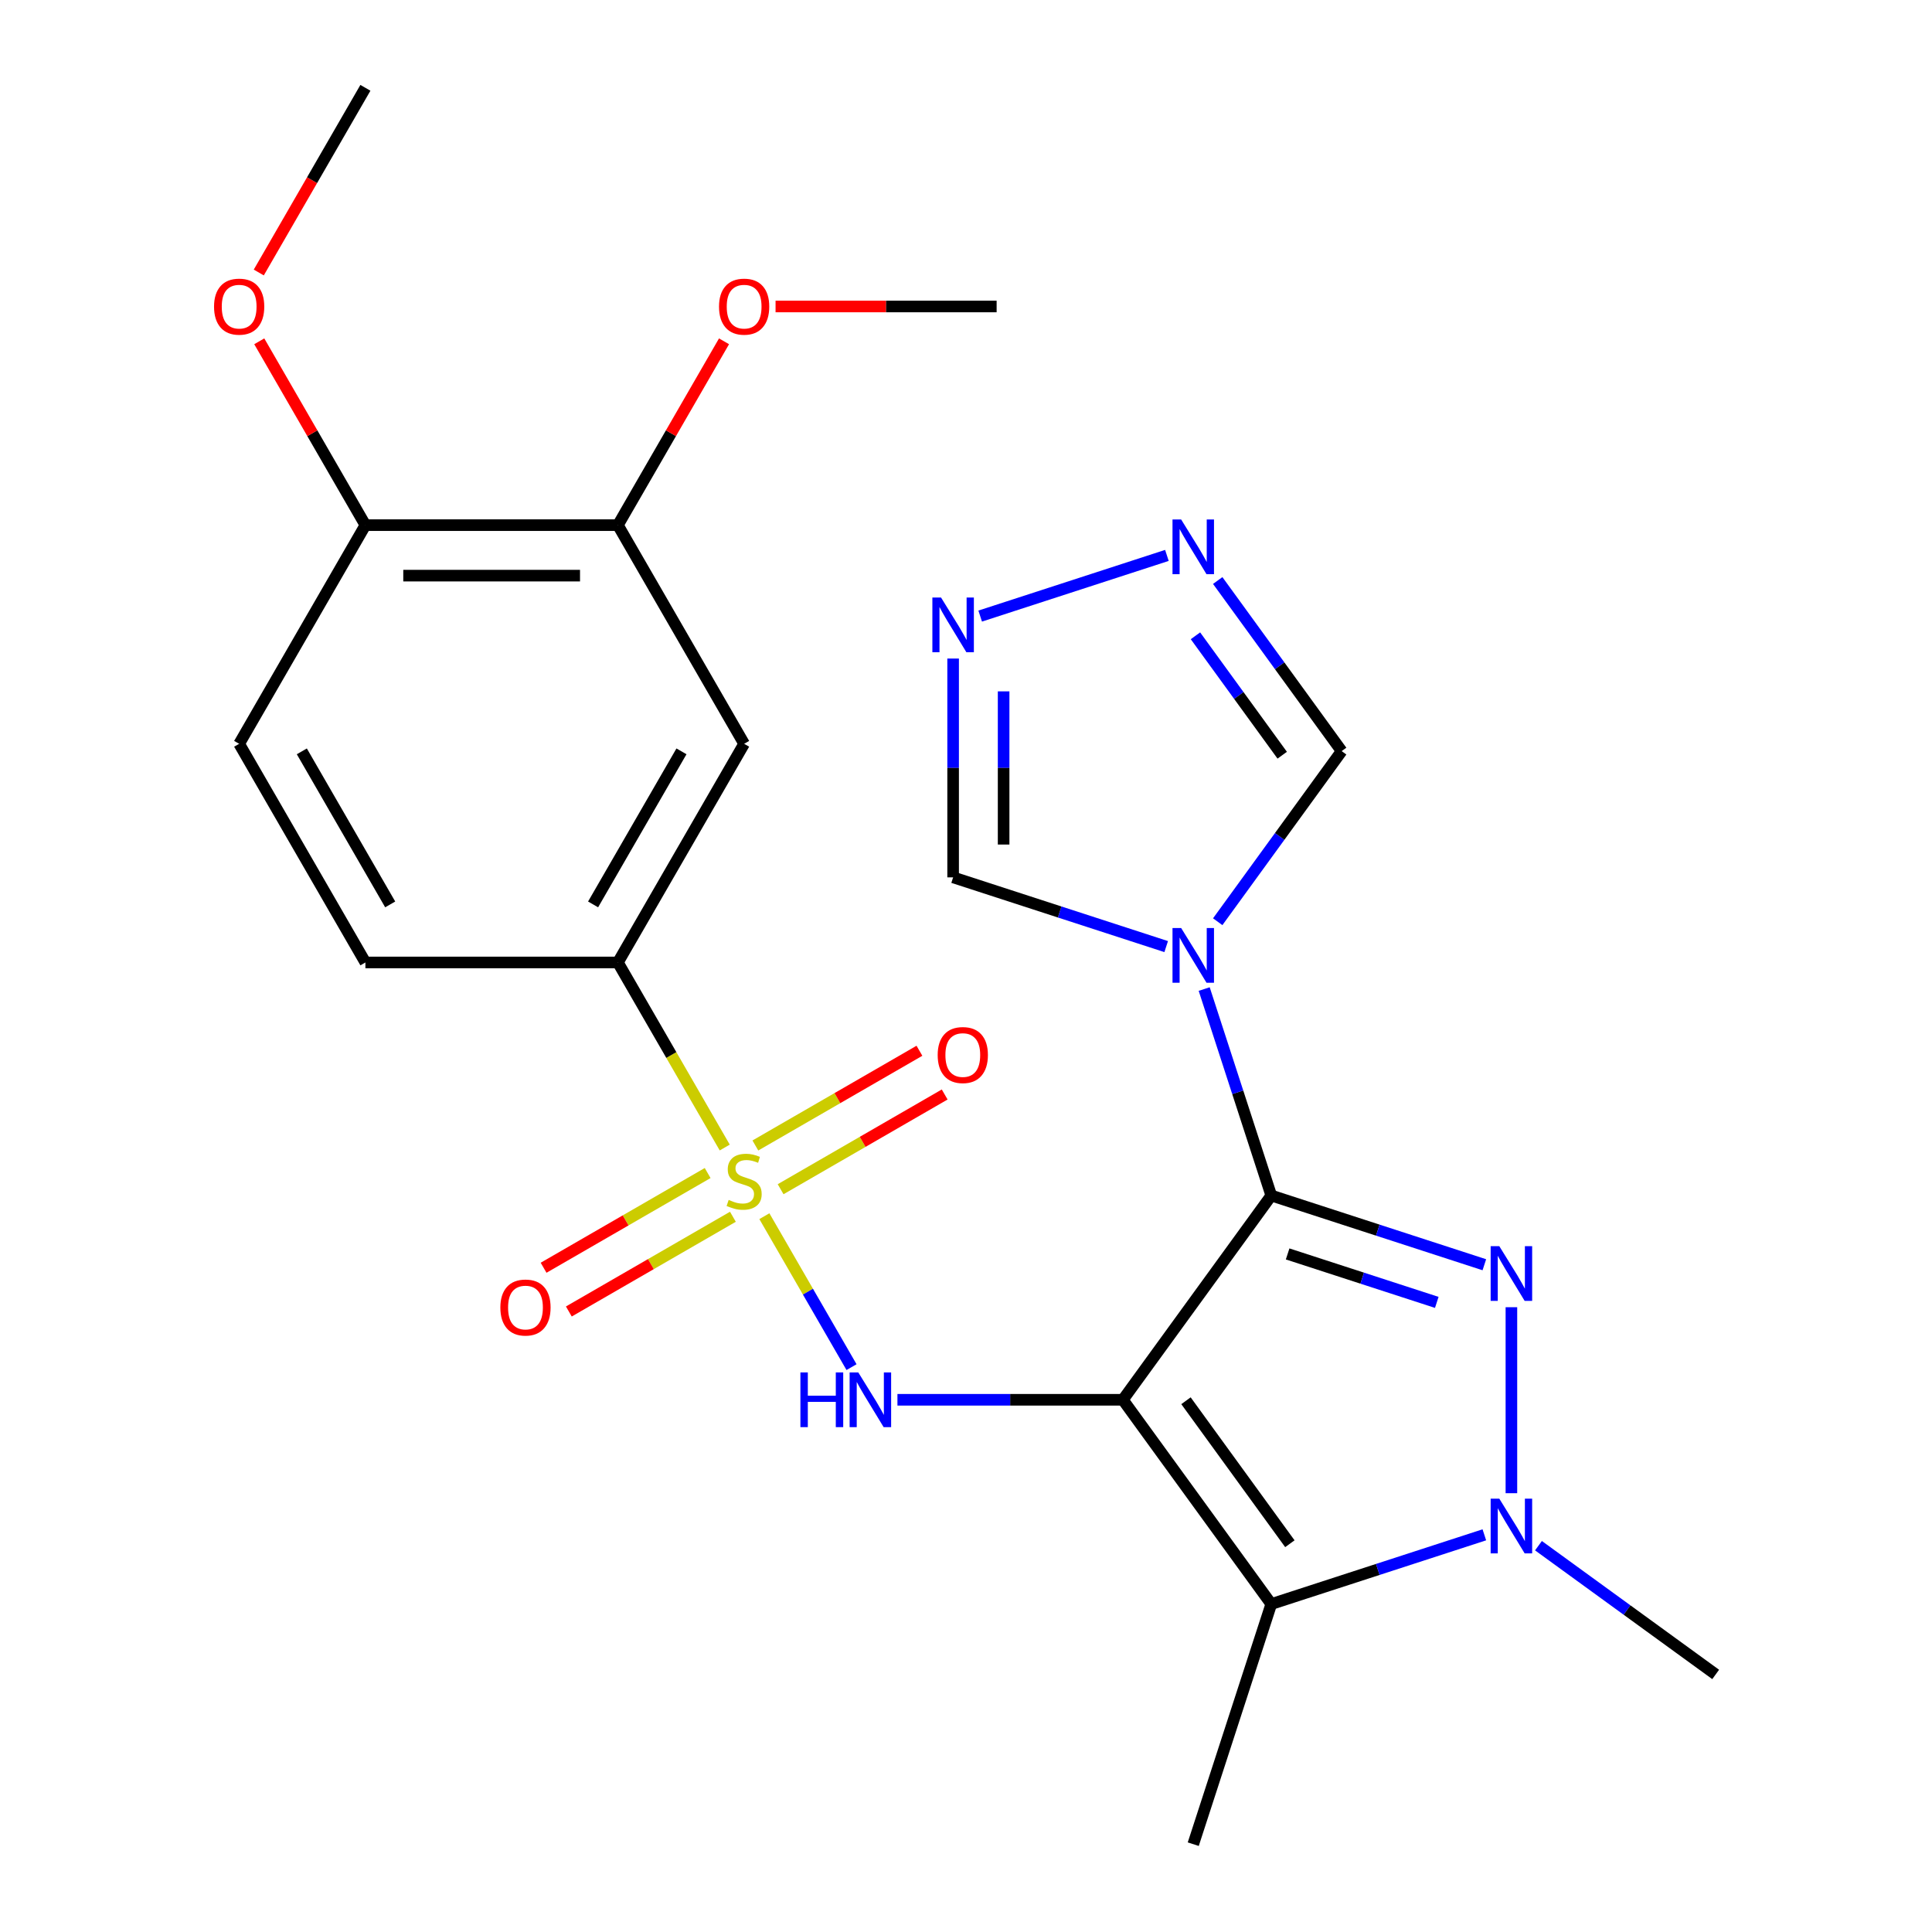 <?xml version='1.0' encoding='iso-8859-1'?>
<svg version='1.1' baseProfile='full'
              xmlns='http://www.w3.org/2000/svg'
                      xmlns:rdkit='http://www.rdkit.org/xml'
                      xmlns:xlink='http://www.w3.org/1999/xlink'
                  xml:space='preserve'
width='1000px' height='1000px' viewBox='0 0 1000 1000'>
<!-- END OF HEADER -->
<rect style='opacity:1.0;fill:#FFFFFF;stroke:none' width='1000' height='1000' x='0' y='0'> </rect>
<path class='bond-0' d='M 581.194,724.526 L 658.01,618.798' style='fill:none;fill-rule:evenodd;stroke:#000000;stroke-width:6px;stroke-linecap:butt;stroke-linejoin:miter;stroke-opacity:1' />
<path class='bond-3' d='M 581.194,724.526 L 658.01,830.254' style='fill:none;fill-rule:evenodd;stroke:#000000;stroke-width:6px;stroke-linecap:butt;stroke-linejoin:miter;stroke-opacity:1' />
<path class='bond-3' d='M 613.862,725.022 L 667.634,799.032' style='fill:none;fill-rule:evenodd;stroke:#000000;stroke-width:6px;stroke-linecap:butt;stroke-linejoin:miter;stroke-opacity:1' />
<path class='bond-6' d='M 581.194,724.526 L 522.854,724.526' style='fill:none;fill-rule:evenodd;stroke:#000000;stroke-width:6px;stroke-linecap:butt;stroke-linejoin:miter;stroke-opacity:1' />
<path class='bond-6' d='M 522.854,724.526 L 464.514,724.526' style='fill:none;fill-rule:evenodd;stroke:#0000FF;stroke-width:6px;stroke-linecap:butt;stroke-linejoin:miter;stroke-opacity:1' />
<path class='bond-2' d='M 658.01,618.798 L 713.152,636.714' style='fill:none;fill-rule:evenodd;stroke:#000000;stroke-width:6px;stroke-linecap:butt;stroke-linejoin:miter;stroke-opacity:1' />
<path class='bond-2' d='M 713.152,636.714 L 768.294,654.631' style='fill:none;fill-rule:evenodd;stroke:#0000FF;stroke-width:6px;stroke-linecap:butt;stroke-linejoin:miter;stroke-opacity:1' />
<path class='bond-2' d='M 666.476,649.031 L 705.075,661.573' style='fill:none;fill-rule:evenodd;stroke:#000000;stroke-width:6px;stroke-linecap:butt;stroke-linejoin:miter;stroke-opacity:1' />
<path class='bond-2' d='M 705.075,661.573 L 743.675,674.114' style='fill:none;fill-rule:evenodd;stroke:#0000FF;stroke-width:6px;stroke-linecap:butt;stroke-linejoin:miter;stroke-opacity:1' />
<path class='bond-4' d='M 658.01,618.798 L 640.649,565.366' style='fill:none;fill-rule:evenodd;stroke:#000000;stroke-width:6px;stroke-linecap:butt;stroke-linejoin:miter;stroke-opacity:1' />
<path class='bond-4' d='M 640.649,565.366 L 623.288,511.934' style='fill:none;fill-rule:evenodd;stroke:#0000FF;stroke-width:6px;stroke-linecap:butt;stroke-linejoin:miter;stroke-opacity:1' />
<path class='bond-1' d='M 395.64,629.495 L 418.194,668.559' style='fill:none;fill-rule:evenodd;stroke:#CCCC00;stroke-width:6px;stroke-linecap:butt;stroke-linejoin:miter;stroke-opacity:1' />
<path class='bond-1' d='M 418.194,668.559 L 440.748,707.623' style='fill:none;fill-rule:evenodd;stroke:#0000FF;stroke-width:6px;stroke-linecap:butt;stroke-linejoin:miter;stroke-opacity:1' />
<path class='bond-7' d='M 375.125,593.96 L 347.472,546.065' style='fill:none;fill-rule:evenodd;stroke:#CCCC00;stroke-width:6px;stroke-linecap:butt;stroke-linejoin:miter;stroke-opacity:1' />
<path class='bond-7' d='M 347.472,546.065 L 319.819,498.169' style='fill:none;fill-rule:evenodd;stroke:#000000;stroke-width:6px;stroke-linecap:butt;stroke-linejoin:miter;stroke-opacity:1' />
<path class='bond-13' d='M 366.282,607.158 L 323.821,631.673' style='fill:none;fill-rule:evenodd;stroke:#CCCC00;stroke-width:6px;stroke-linecap:butt;stroke-linejoin:miter;stroke-opacity:1' />
<path class='bond-13' d='M 323.821,631.673 L 281.361,656.187' style='fill:none;fill-rule:evenodd;stroke:#FF0000;stroke-width:6px;stroke-linecap:butt;stroke-linejoin:miter;stroke-opacity:1' />
<path class='bond-13' d='M 379.35,629.794 L 336.89,654.308' style='fill:none;fill-rule:evenodd;stroke:#CCCC00;stroke-width:6px;stroke-linecap:butt;stroke-linejoin:miter;stroke-opacity:1' />
<path class='bond-13' d='M 336.89,654.308 L 294.43,678.823' style='fill:none;fill-rule:evenodd;stroke:#FF0000;stroke-width:6px;stroke-linecap:butt;stroke-linejoin:miter;stroke-opacity:1' />
<path class='bond-14' d='M 404.045,615.537 L 446.505,591.022' style='fill:none;fill-rule:evenodd;stroke:#CCCC00;stroke-width:6px;stroke-linecap:butt;stroke-linejoin:miter;stroke-opacity:1' />
<path class='bond-14' d='M 446.505,591.022 L 488.965,566.508' style='fill:none;fill-rule:evenodd;stroke:#FF0000;stroke-width:6px;stroke-linecap:butt;stroke-linejoin:miter;stroke-opacity:1' />
<path class='bond-14' d='M 390.976,592.901 L 433.436,568.386' style='fill:none;fill-rule:evenodd;stroke:#CCCC00;stroke-width:6px;stroke-linecap:butt;stroke-linejoin:miter;stroke-opacity:1' />
<path class='bond-14' d='M 433.436,568.386 L 475.897,543.872' style='fill:none;fill-rule:evenodd;stroke:#FF0000;stroke-width:6px;stroke-linecap:butt;stroke-linejoin:miter;stroke-opacity:1' />
<path class='bond-25' d='M 782.301,676.61 L 782.301,772.878' style='fill:none;fill-rule:evenodd;stroke:#0000FF;stroke-width:6px;stroke-linecap:butt;stroke-linejoin:miter;stroke-opacity:1' />
<path class='bond-5' d='M 658.01,830.254 L 713.152,812.338' style='fill:none;fill-rule:evenodd;stroke:#000000;stroke-width:6px;stroke-linecap:butt;stroke-linejoin:miter;stroke-opacity:1' />
<path class='bond-5' d='M 713.152,812.338 L 768.294,794.421' style='fill:none;fill-rule:evenodd;stroke:#0000FF;stroke-width:6px;stroke-linecap:butt;stroke-linejoin:miter;stroke-opacity:1' />
<path class='bond-19' d='M 658.01,830.254 L 617.626,954.545' style='fill:none;fill-rule:evenodd;stroke:#000000;stroke-width:6px;stroke-linecap:butt;stroke-linejoin:miter;stroke-opacity:1' />
<path class='bond-11' d='M 630.287,477.079 L 662.365,432.929' style='fill:none;fill-rule:evenodd;stroke:#0000FF;stroke-width:6px;stroke-linecap:butt;stroke-linejoin:miter;stroke-opacity:1' />
<path class='bond-11' d='M 662.365,432.929 L 694.442,388.778' style='fill:none;fill-rule:evenodd;stroke:#000000;stroke-width:6px;stroke-linecap:butt;stroke-linejoin:miter;stroke-opacity:1' />
<path class='bond-12' d='M 603.619,489.955 L 548.477,472.039' style='fill:none;fill-rule:evenodd;stroke:#0000FF;stroke-width:6px;stroke-linecap:butt;stroke-linejoin:miter;stroke-opacity:1' />
<path class='bond-12' d='M 548.477,472.039 L 493.335,454.122' style='fill:none;fill-rule:evenodd;stroke:#000000;stroke-width:6px;stroke-linecap:butt;stroke-linejoin:miter;stroke-opacity:1' />
<path class='bond-20' d='M 796.309,800.047 L 842.169,833.366' style='fill:none;fill-rule:evenodd;stroke:#0000FF;stroke-width:6px;stroke-linecap:butt;stroke-linejoin:miter;stroke-opacity:1' />
<path class='bond-20' d='M 842.169,833.366 L 888.03,866.686' style='fill:none;fill-rule:evenodd;stroke:#000000;stroke-width:6px;stroke-linecap:butt;stroke-linejoin:miter;stroke-opacity:1' />
<path class='bond-10' d='M 319.819,498.169 L 385.163,384.99' style='fill:none;fill-rule:evenodd;stroke:#000000;stroke-width:6px;stroke-linecap:butt;stroke-linejoin:miter;stroke-opacity:1' />
<path class='bond-10' d='M 306.985,468.123 L 352.726,388.898' style='fill:none;fill-rule:evenodd;stroke:#000000;stroke-width:6px;stroke-linecap:butt;stroke-linejoin:miter;stroke-opacity:1' />
<path class='bond-17' d='M 319.819,498.169 L 189.132,498.169' style='fill:none;fill-rule:evenodd;stroke:#000000;stroke-width:6px;stroke-linecap:butt;stroke-linejoin:miter;stroke-opacity:1' />
<path class='bond-8' d='M 493.335,340.862 L 493.335,397.492' style='fill:none;fill-rule:evenodd;stroke:#0000FF;stroke-width:6px;stroke-linecap:butt;stroke-linejoin:miter;stroke-opacity:1' />
<path class='bond-8' d='M 493.335,397.492 L 493.335,454.122' style='fill:none;fill-rule:evenodd;stroke:#000000;stroke-width:6px;stroke-linecap:butt;stroke-linejoin:miter;stroke-opacity:1' />
<path class='bond-8' d='M 519.472,357.851 L 519.472,397.492' style='fill:none;fill-rule:evenodd;stroke:#0000FF;stroke-width:6px;stroke-linecap:butt;stroke-linejoin:miter;stroke-opacity:1' />
<path class='bond-8' d='M 519.472,397.492 L 519.472,437.133' style='fill:none;fill-rule:evenodd;stroke:#000000;stroke-width:6px;stroke-linecap:butt;stroke-linejoin:miter;stroke-opacity:1' />
<path class='bond-26' d='M 507.342,318.883 L 603.987,287.482' style='fill:none;fill-rule:evenodd;stroke:#0000FF;stroke-width:6px;stroke-linecap:butt;stroke-linejoin:miter;stroke-opacity:1' />
<path class='bond-9' d='M 630.287,300.477 L 662.365,344.628' style='fill:none;fill-rule:evenodd;stroke:#0000FF;stroke-width:6px;stroke-linecap:butt;stroke-linejoin:miter;stroke-opacity:1' />
<path class='bond-9' d='M 662.365,344.628 L 694.442,388.778' style='fill:none;fill-rule:evenodd;stroke:#000000;stroke-width:6px;stroke-linecap:butt;stroke-linejoin:miter;stroke-opacity:1' />
<path class='bond-9' d='M 618.765,329.086 L 641.219,359.991' style='fill:none;fill-rule:evenodd;stroke:#0000FF;stroke-width:6px;stroke-linecap:butt;stroke-linejoin:miter;stroke-opacity:1' />
<path class='bond-9' d='M 641.219,359.991 L 663.673,390.896' style='fill:none;fill-rule:evenodd;stroke:#000000;stroke-width:6px;stroke-linecap:butt;stroke-linejoin:miter;stroke-opacity:1' />
<path class='bond-15' d='M 385.163,384.99 L 319.819,271.812' style='fill:none;fill-rule:evenodd;stroke:#000000;stroke-width:6px;stroke-linecap:butt;stroke-linejoin:miter;stroke-opacity:1' />
<path class='bond-21' d='M 319.819,271.812 L 347.287,224.236' style='fill:none;fill-rule:evenodd;stroke:#000000;stroke-width:6px;stroke-linecap:butt;stroke-linejoin:miter;stroke-opacity:1' />
<path class='bond-21' d='M 347.287,224.236 L 374.755,176.66' style='fill:none;fill-rule:evenodd;stroke:#FF0000;stroke-width:6px;stroke-linecap:butt;stroke-linejoin:miter;stroke-opacity:1' />
<path class='bond-27' d='M 319.819,271.812 L 189.132,271.812' style='fill:none;fill-rule:evenodd;stroke:#000000;stroke-width:6px;stroke-linecap:butt;stroke-linejoin:miter;stroke-opacity:1' />
<path class='bond-27' d='M 300.216,297.949 L 208.735,297.949' style='fill:none;fill-rule:evenodd;stroke:#000000;stroke-width:6px;stroke-linecap:butt;stroke-linejoin:miter;stroke-opacity:1' />
<path class='bond-16' d='M 189.132,271.812 L 123.788,384.99' style='fill:none;fill-rule:evenodd;stroke:#000000;stroke-width:6px;stroke-linecap:butt;stroke-linejoin:miter;stroke-opacity:1' />
<path class='bond-22' d='M 189.132,271.812 L 161.664,224.236' style='fill:none;fill-rule:evenodd;stroke:#000000;stroke-width:6px;stroke-linecap:butt;stroke-linejoin:miter;stroke-opacity:1' />
<path class='bond-22' d='M 161.664,224.236 L 134.196,176.66' style='fill:none;fill-rule:evenodd;stroke:#FF0000;stroke-width:6px;stroke-linecap:butt;stroke-linejoin:miter;stroke-opacity:1' />
<path class='bond-18' d='M 189.132,498.169 L 123.788,384.99' style='fill:none;fill-rule:evenodd;stroke:#000000;stroke-width:6px;stroke-linecap:butt;stroke-linejoin:miter;stroke-opacity:1' />
<path class='bond-18' d='M 201.966,468.123 L 156.226,388.898' style='fill:none;fill-rule:evenodd;stroke:#000000;stroke-width:6px;stroke-linecap:butt;stroke-linejoin:miter;stroke-opacity:1' />
<path class='bond-23' d='M 401.43,158.633 L 458.64,158.633' style='fill:none;fill-rule:evenodd;stroke:#FF0000;stroke-width:6px;stroke-linecap:butt;stroke-linejoin:miter;stroke-opacity:1' />
<path class='bond-23' d='M 458.64,158.633 L 515.851,158.633' style='fill:none;fill-rule:evenodd;stroke:#000000;stroke-width:6px;stroke-linecap:butt;stroke-linejoin:miter;stroke-opacity:1' />
<path class='bond-24' d='M 133.942,141.046 L 161.537,93.25' style='fill:none;fill-rule:evenodd;stroke:#FF0000;stroke-width:6px;stroke-linecap:butt;stroke-linejoin:miter;stroke-opacity:1' />
<path class='bond-24' d='M 161.537,93.25 L 189.132,45.455' style='fill:none;fill-rule:evenodd;stroke:#000000;stroke-width:6px;stroke-linecap:butt;stroke-linejoin:miter;stroke-opacity:1' />
<path  class='atom-2' d='M 377.163 621.067
Q 377.483 621.187, 378.803 621.747
Q 380.123 622.307, 381.563 622.667
Q 383.043 622.987, 384.483 622.987
Q 387.163 622.987, 388.723 621.707
Q 390.283 620.387, 390.283 618.107
Q 390.283 616.547, 389.483 615.587
Q 388.723 614.627, 387.523 614.107
Q 386.323 613.587, 384.323 612.987
Q 381.803 612.227, 380.283 611.507
Q 378.803 610.787, 377.723 609.267
Q 376.683 607.747, 376.683 605.187
Q 376.683 601.627, 379.083 599.427
Q 381.523 597.227, 386.323 597.227
Q 389.603 597.227, 393.323 598.787
L 392.403 601.867
Q 389.003 600.467, 386.443 600.467
Q 383.683 600.467, 382.163 601.627
Q 380.643 602.747, 380.683 604.707
Q 380.683 606.227, 381.443 607.147
Q 382.243 608.067, 383.363 608.587
Q 384.523 609.107, 386.443 609.707
Q 389.003 610.507, 390.523 611.307
Q 392.043 612.107, 393.123 613.747
Q 394.243 615.347, 394.243 618.107
Q 394.243 622.027, 391.603 624.147
Q 389.003 626.227, 384.643 626.227
Q 382.123 626.227, 380.203 625.667
Q 378.323 625.147, 376.083 624.227
L 377.163 621.067
' fill='#CCCC00'/>
<path  class='atom-3' d='M 776.041 645.022
L 785.321 660.022
Q 786.241 661.502, 787.721 664.182
Q 789.201 666.862, 789.281 667.022
L 789.281 645.022
L 793.041 645.022
L 793.041 673.342
L 789.161 673.342
L 779.201 656.942
Q 778.041 655.022, 776.801 652.822
Q 775.601 650.622, 775.241 649.942
L 775.241 673.342
L 771.561 673.342
L 771.561 645.022
L 776.041 645.022
' fill='#0000FF'/>
<path  class='atom-5' d='M 611.366 480.347
L 620.646 495.347
Q 621.566 496.827, 623.046 499.507
Q 624.526 502.187, 624.606 502.347
L 624.606 480.347
L 628.366 480.347
L 628.366 508.667
L 624.486 508.667
L 614.526 492.267
Q 613.366 490.347, 612.126 488.147
Q 610.926 485.947, 610.566 485.267
L 610.566 508.667
L 606.886 508.667
L 606.886 480.347
L 611.366 480.347
' fill='#0000FF'/>
<path  class='atom-6' d='M 776.041 775.71
L 785.321 790.71
Q 786.241 792.19, 787.721 794.87
Q 789.201 797.55, 789.281 797.71
L 789.281 775.71
L 793.041 775.71
L 793.041 804.03
L 789.161 804.03
L 779.201 787.63
Q 778.041 785.71, 776.801 783.51
Q 775.601 781.31, 775.241 780.63
L 775.241 804.03
L 771.561 804.03
L 771.561 775.71
L 776.041 775.71
' fill='#0000FF'/>
<path  class='atom-7' d='M 414.287 710.366
L 418.127 710.366
L 418.127 722.406
L 432.607 722.406
L 432.607 710.366
L 436.447 710.366
L 436.447 738.686
L 432.607 738.686
L 432.607 725.606
L 418.127 725.606
L 418.127 738.686
L 414.287 738.686
L 414.287 710.366
' fill='#0000FF'/>
<path  class='atom-7' d='M 444.247 710.366
L 453.527 725.366
Q 454.447 726.846, 455.927 729.526
Q 457.407 732.206, 457.487 732.366
L 457.487 710.366
L 461.247 710.366
L 461.247 738.686
L 457.367 738.686
L 447.407 722.286
Q 446.247 720.366, 445.007 718.166
Q 443.807 715.966, 443.447 715.286
L 443.447 738.686
L 439.767 738.686
L 439.767 710.366
L 444.247 710.366
' fill='#0000FF'/>
<path  class='atom-9' d='M 487.075 309.275
L 496.355 324.275
Q 497.275 325.755, 498.755 328.435
Q 500.235 331.115, 500.315 331.275
L 500.315 309.275
L 504.075 309.275
L 504.075 337.595
L 500.195 337.595
L 490.235 321.195
Q 489.075 319.275, 487.835 317.075
Q 486.635 314.875, 486.275 314.195
L 486.275 337.595
L 482.595 337.595
L 482.595 309.275
L 487.075 309.275
' fill='#0000FF'/>
<path  class='atom-10' d='M 611.366 268.89
L 620.646 283.89
Q 621.566 285.37, 623.046 288.05
Q 624.526 290.73, 624.606 290.89
L 624.606 268.89
L 628.366 268.89
L 628.366 297.21
L 624.486 297.21
L 614.526 280.81
Q 613.366 278.89, 612.126 276.69
Q 610.926 274.49, 610.566 273.81
L 610.566 297.21
L 606.886 297.21
L 606.886 268.89
L 611.366 268.89
' fill='#0000FF'/>
<path  class='atom-14' d='M 258.985 676.771
Q 258.985 669.971, 262.345 666.171
Q 265.705 662.371, 271.985 662.371
Q 278.265 662.371, 281.625 666.171
Q 284.985 669.971, 284.985 676.771
Q 284.985 683.651, 281.585 687.571
Q 278.185 691.451, 271.985 691.451
Q 265.745 691.451, 262.345 687.571
Q 258.985 683.691, 258.985 676.771
M 271.985 688.251
Q 276.305 688.251, 278.625 685.371
Q 280.985 682.451, 280.985 676.771
Q 280.985 671.211, 278.625 668.411
Q 276.305 665.571, 271.985 665.571
Q 267.665 665.571, 265.305 668.371
Q 262.985 671.171, 262.985 676.771
Q 262.985 682.491, 265.305 685.371
Q 267.665 688.251, 271.985 688.251
' fill='#FF0000'/>
<path  class='atom-15' d='M 485.342 546.084
Q 485.342 539.284, 488.702 535.484
Q 492.062 531.684, 498.342 531.684
Q 504.622 531.684, 507.982 535.484
Q 511.342 539.284, 511.342 546.084
Q 511.342 552.964, 507.942 556.884
Q 504.542 560.764, 498.342 560.764
Q 492.102 560.764, 488.702 556.884
Q 485.342 553.004, 485.342 546.084
M 498.342 557.564
Q 502.662 557.564, 504.982 554.684
Q 507.342 551.764, 507.342 546.084
Q 507.342 540.524, 504.982 537.724
Q 502.662 534.884, 498.342 534.884
Q 494.022 534.884, 491.662 537.684
Q 489.342 540.484, 489.342 546.084
Q 489.342 551.804, 491.662 554.684
Q 494.022 557.564, 498.342 557.564
' fill='#FF0000'/>
<path  class='atom-22' d='M 372.163 158.713
Q 372.163 151.913, 375.523 148.113
Q 378.883 144.313, 385.163 144.313
Q 391.443 144.313, 394.803 148.113
Q 398.163 151.913, 398.163 158.713
Q 398.163 165.593, 394.763 169.513
Q 391.363 173.393, 385.163 173.393
Q 378.923 173.393, 375.523 169.513
Q 372.163 165.633, 372.163 158.713
M 385.163 170.193
Q 389.483 170.193, 391.803 167.313
Q 394.163 164.393, 394.163 158.713
Q 394.163 153.153, 391.803 150.353
Q 389.483 147.513, 385.163 147.513
Q 380.843 147.513, 378.483 150.313
Q 376.163 153.113, 376.163 158.713
Q 376.163 164.433, 378.483 167.313
Q 380.843 170.193, 385.163 170.193
' fill='#FF0000'/>
<path  class='atom-23' d='M 110.788 158.713
Q 110.788 151.913, 114.148 148.113
Q 117.508 144.313, 123.788 144.313
Q 130.068 144.313, 133.428 148.113
Q 136.788 151.913, 136.788 158.713
Q 136.788 165.593, 133.388 169.513
Q 129.988 173.393, 123.788 173.393
Q 117.548 173.393, 114.148 169.513
Q 110.788 165.633, 110.788 158.713
M 123.788 170.193
Q 128.108 170.193, 130.428 167.313
Q 132.788 164.393, 132.788 158.713
Q 132.788 153.153, 130.428 150.353
Q 128.108 147.513, 123.788 147.513
Q 119.468 147.513, 117.108 150.313
Q 114.788 153.113, 114.788 158.713
Q 114.788 164.433, 117.108 167.313
Q 119.468 170.193, 123.788 170.193
' fill='#FF0000'/>
</svg>
